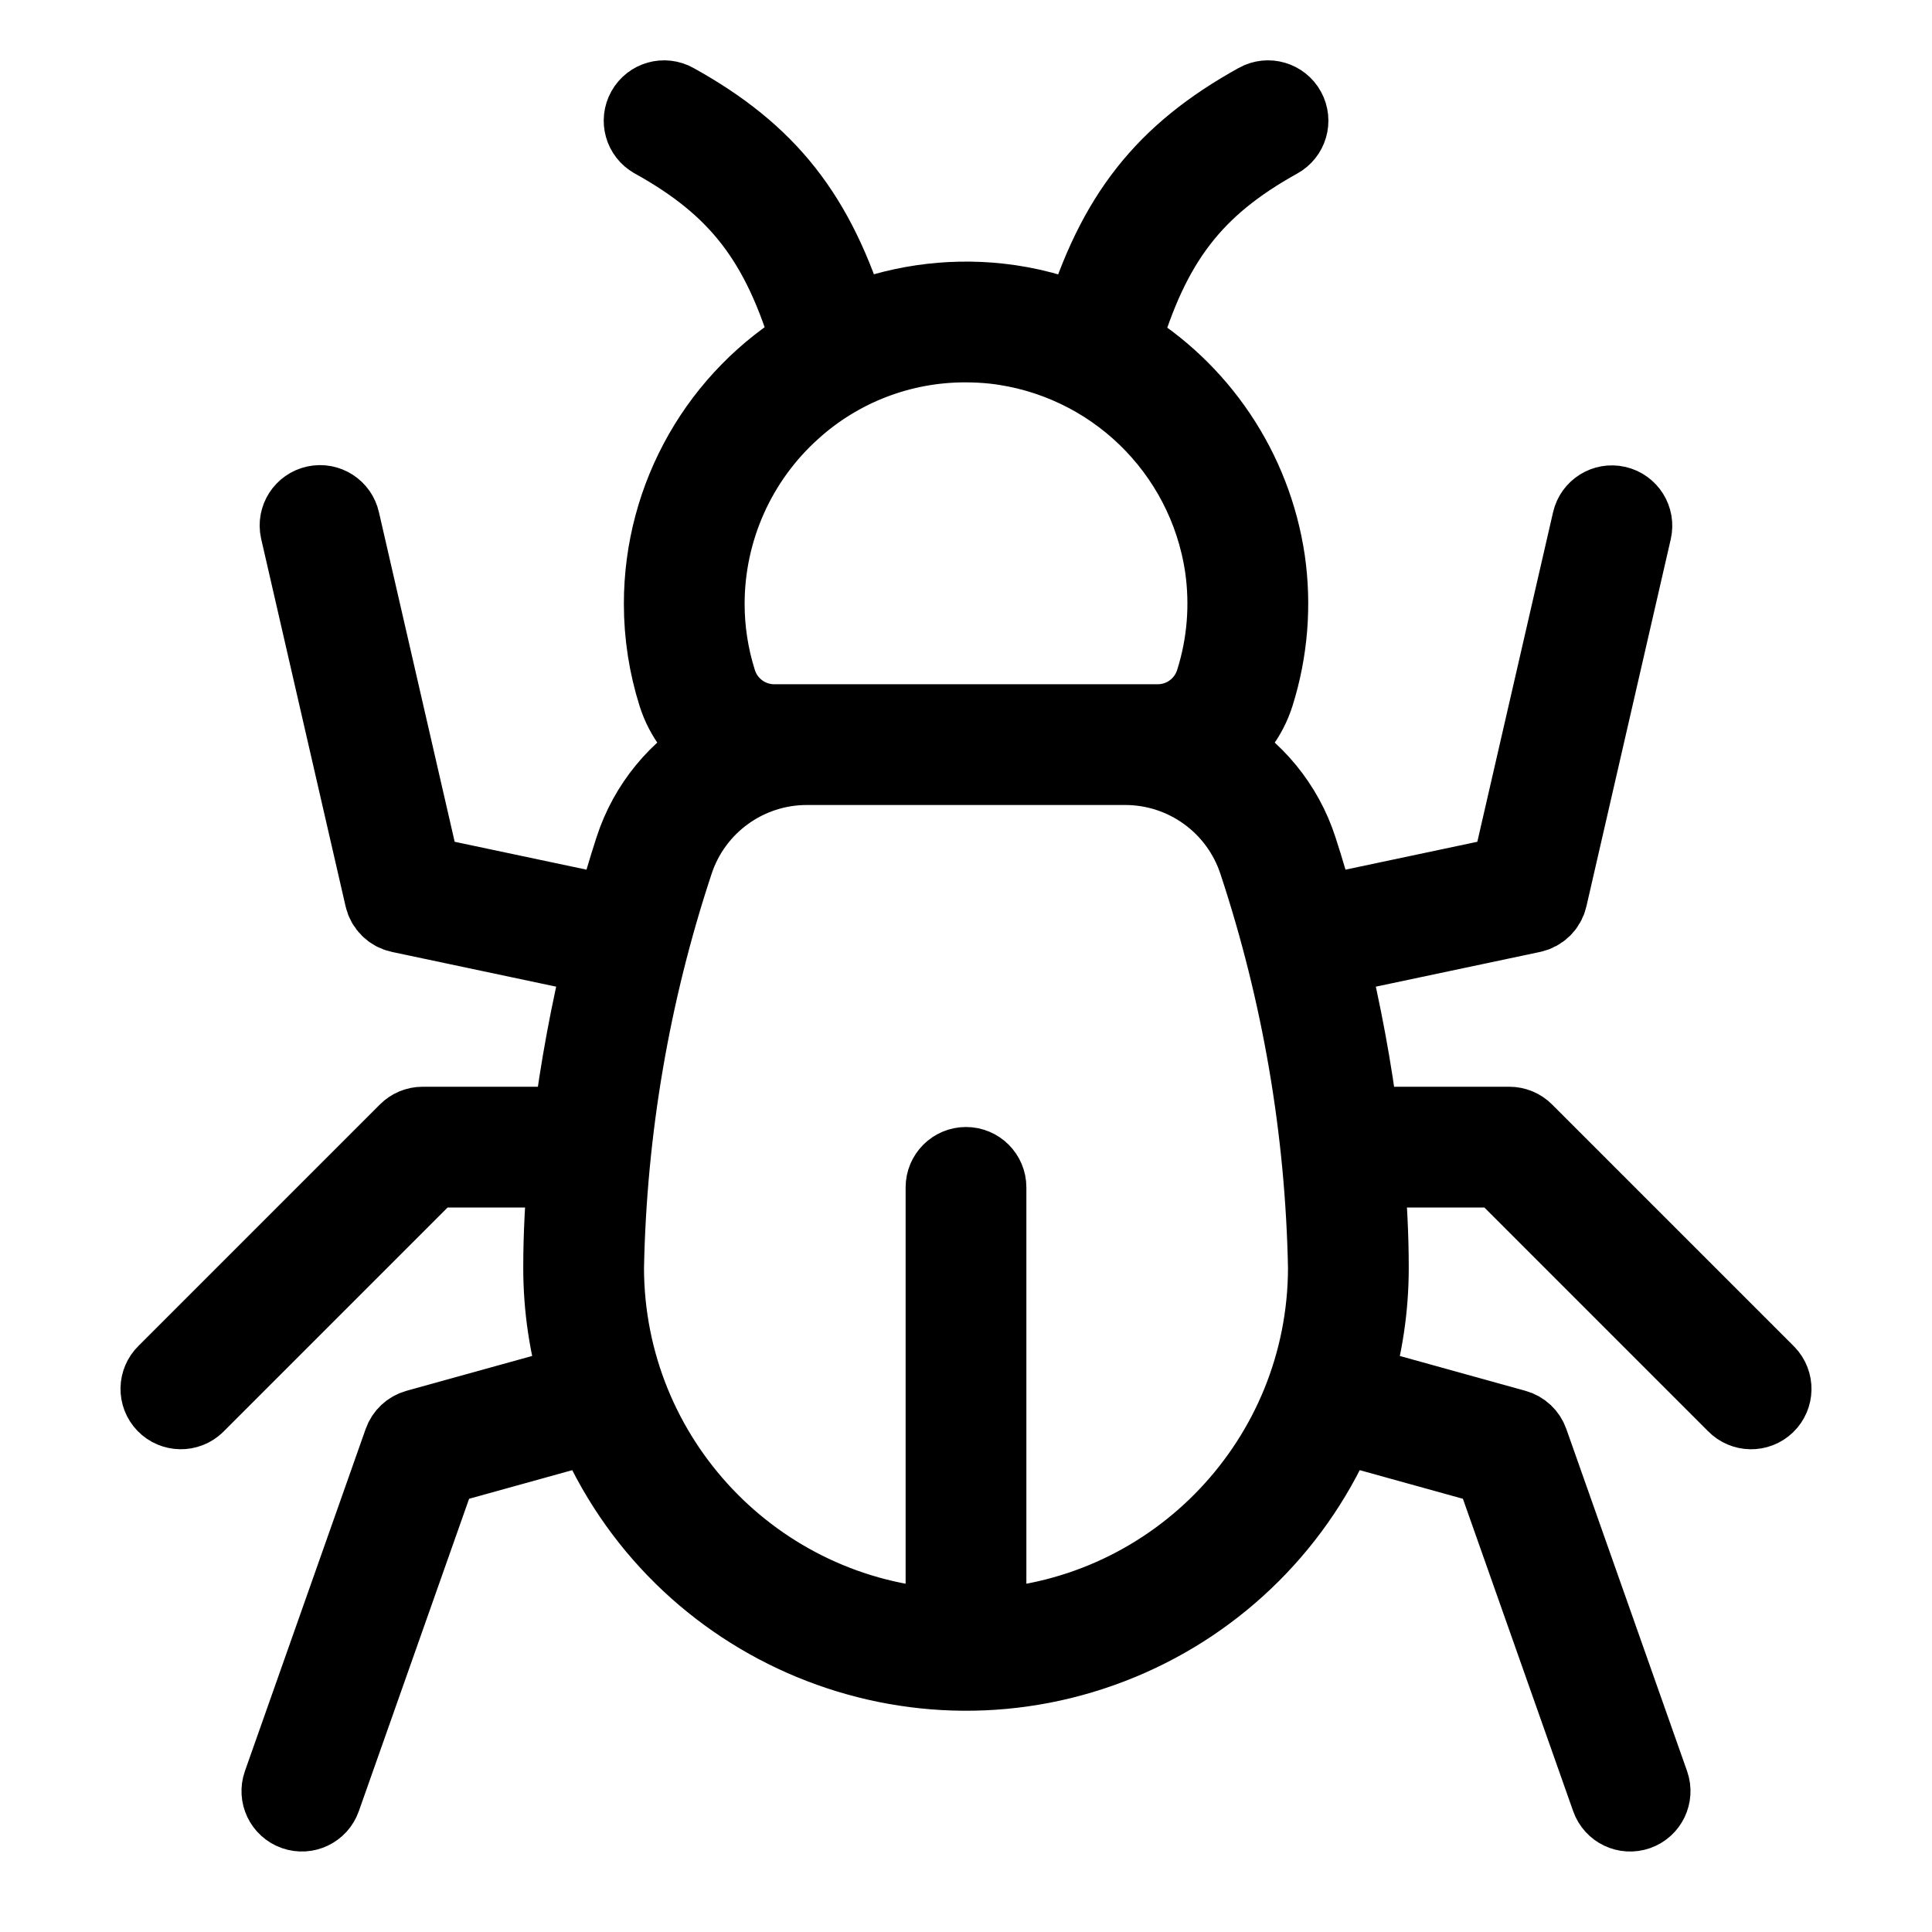 <svg overflow="hidden" xml:space="preserve" xmlns:xlink="http://www.w3.org/1999/xlink" xmlns="http://www.w3.org/2000/svg" height="96" width="96"><g transform="translate(-592 -312)"><g><path fill-opacity="1" fill-rule="nonzero" fill="#000000" stroke-opacity="1" stroke-miterlimit="4" stroke-linejoin="miter" stroke-linecap="butt" stroke-width="4" stroke="#000000" d="M679.707 380.294 667.707 368.294C667.52 368.106 667.265 368 667 368L659.529 368C659.17 365.136 658.645 362.295 657.956 359.492L668.11 357.345C668.491 357.265 668.791 356.97 668.878 356.591L673.069 338.349C673.193 337.811 672.857 337.274 672.319 337.15 671.781 337.026 671.244 337.362 671.12 337.9L667.071 355.52 657.443 357.556C657.136 356.431 656.812 355.312 656.454 354.212 655.757 352.062 654.273 350.254 652.3 349.152 653.258 348.517 653.969 347.573 654.316 346.477 654.989 344.339 655.172 342.077 654.852 339.858 654.183 335.375 651.535 331.431 647.639 329.115 649.139 323.955 651.253 321.224 655.488 318.875 655.972 318.61 656.15 318.002 655.884 317.517 655.619 317.033 655.011 316.856 654.527 317.121 654.524 317.123 654.521 317.124 654.518 317.126 649.912 319.68 647.475 322.744 645.823 328.194 644.486 327.617 643.071 327.243 641.623 327.086 639.089 326.812 636.527 327.187 634.178 328.177 632.525 322.738 630.089 319.677 625.488 317.126 625.006 316.856 624.397 317.027 624.127 317.509 623.856 317.99 624.028 318.6 624.509 318.87 624.512 318.872 624.515 318.873 624.518 318.875 628.747 321.221 630.859 323.948 632.361 329.095 627.798 331.792 624.999 336.699 625 342 624.999 343.524 625.232 345.039 625.692 346.492 626.039 347.582 626.747 348.521 627.701 349.152 625.727 350.254 624.243 352.061 623.546 354.212 623.188 355.312 622.864 356.431 622.557 357.556L612.929 355.52 608.88 337.9C608.763 337.36 608.231 337.017 607.691 337.134 607.152 337.25 606.808 337.783 606.925 338.322 606.927 338.331 606.929 338.34 606.931 338.348L611.122 356.59C611.209 356.969 611.509 357.264 611.89 357.344L622.044 359.492C621.355 362.295 620.83 365.136 620.471 368L613 368C612.735 368 612.48 368.105 612.293 368.293L600.293 380.293C599.896 380.677 599.885 381.31 600.268 381.707 600.652 382.104 601.285 382.115 601.682 381.732 601.691 381.724 601.699 381.715 601.707 381.707L613.414 370 620.246 370C620.085 371.73 620 373.408 620 375 620 376.959 620.29 378.908 620.86 380.782L612.732 383.036C612.417 383.124 612.166 383.359 612.057 383.667L606.057 400.667C605.873 401.188 606.146 401.759 606.667 401.943 607.188 402.127 607.759 401.854 607.943 401.333L613.77 384.825 621.535 382.671C625.766 392.869 637.463 397.706 647.661 393.475 652.551 391.447 656.436 387.561 658.465 382.671L666.23 384.825 672.057 401.334C672.241 401.855 672.812 402.128 673.333 401.944 673.854 401.76 674.127 401.189 673.943 400.668L667.943 383.668C667.834 383.36 667.583 383.125 667.268 383.037L659.14 380.783C659.71 378.908 660 376.96 660 375 660 373.407 659.915 371.729 659.754 370L666.586 370 678.293 381.708C678.677 382.105 679.31 382.116 679.707 381.733 680.104 381.349 680.115 380.716 679.732 380.319 679.724 380.31 679.715 380.302 679.707 380.294ZM630.473 348C629.157 348.001 627.993 347.146 627.6 345.889 627.202 344.631 626.999 343.319 627 342 627.003 338.315 628.567 334.803 631.305 332.336 633.68 330.18 636.776 328.99 639.984 329 640.461 329 640.937 329.025 641.411 329.075 647.293 329.746 651.992 334.282 652.868 340.137 653.147 342.06 652.989 344.022 652.404 345.876 652.015 347.138 650.848 348 649.527 348L630.473 348ZM641 392.95 641 371C641 370.448 640.552 370 640 370 639.448 370 639 370.448 639 371L639 392.95C629.472 392.416 622.015 384.543 622 375 622.133 368.142 623.295 361.343 625.448 354.83 626.383 351.944 629.074 349.992 632.108 350L647.892 350C650.926 349.992 653.617 351.944 654.552 354.83 656.705 361.343 657.867 368.142 658 375 657.985 384.543 650.528 392.416 641 392.95Z"></path></g></g></svg>